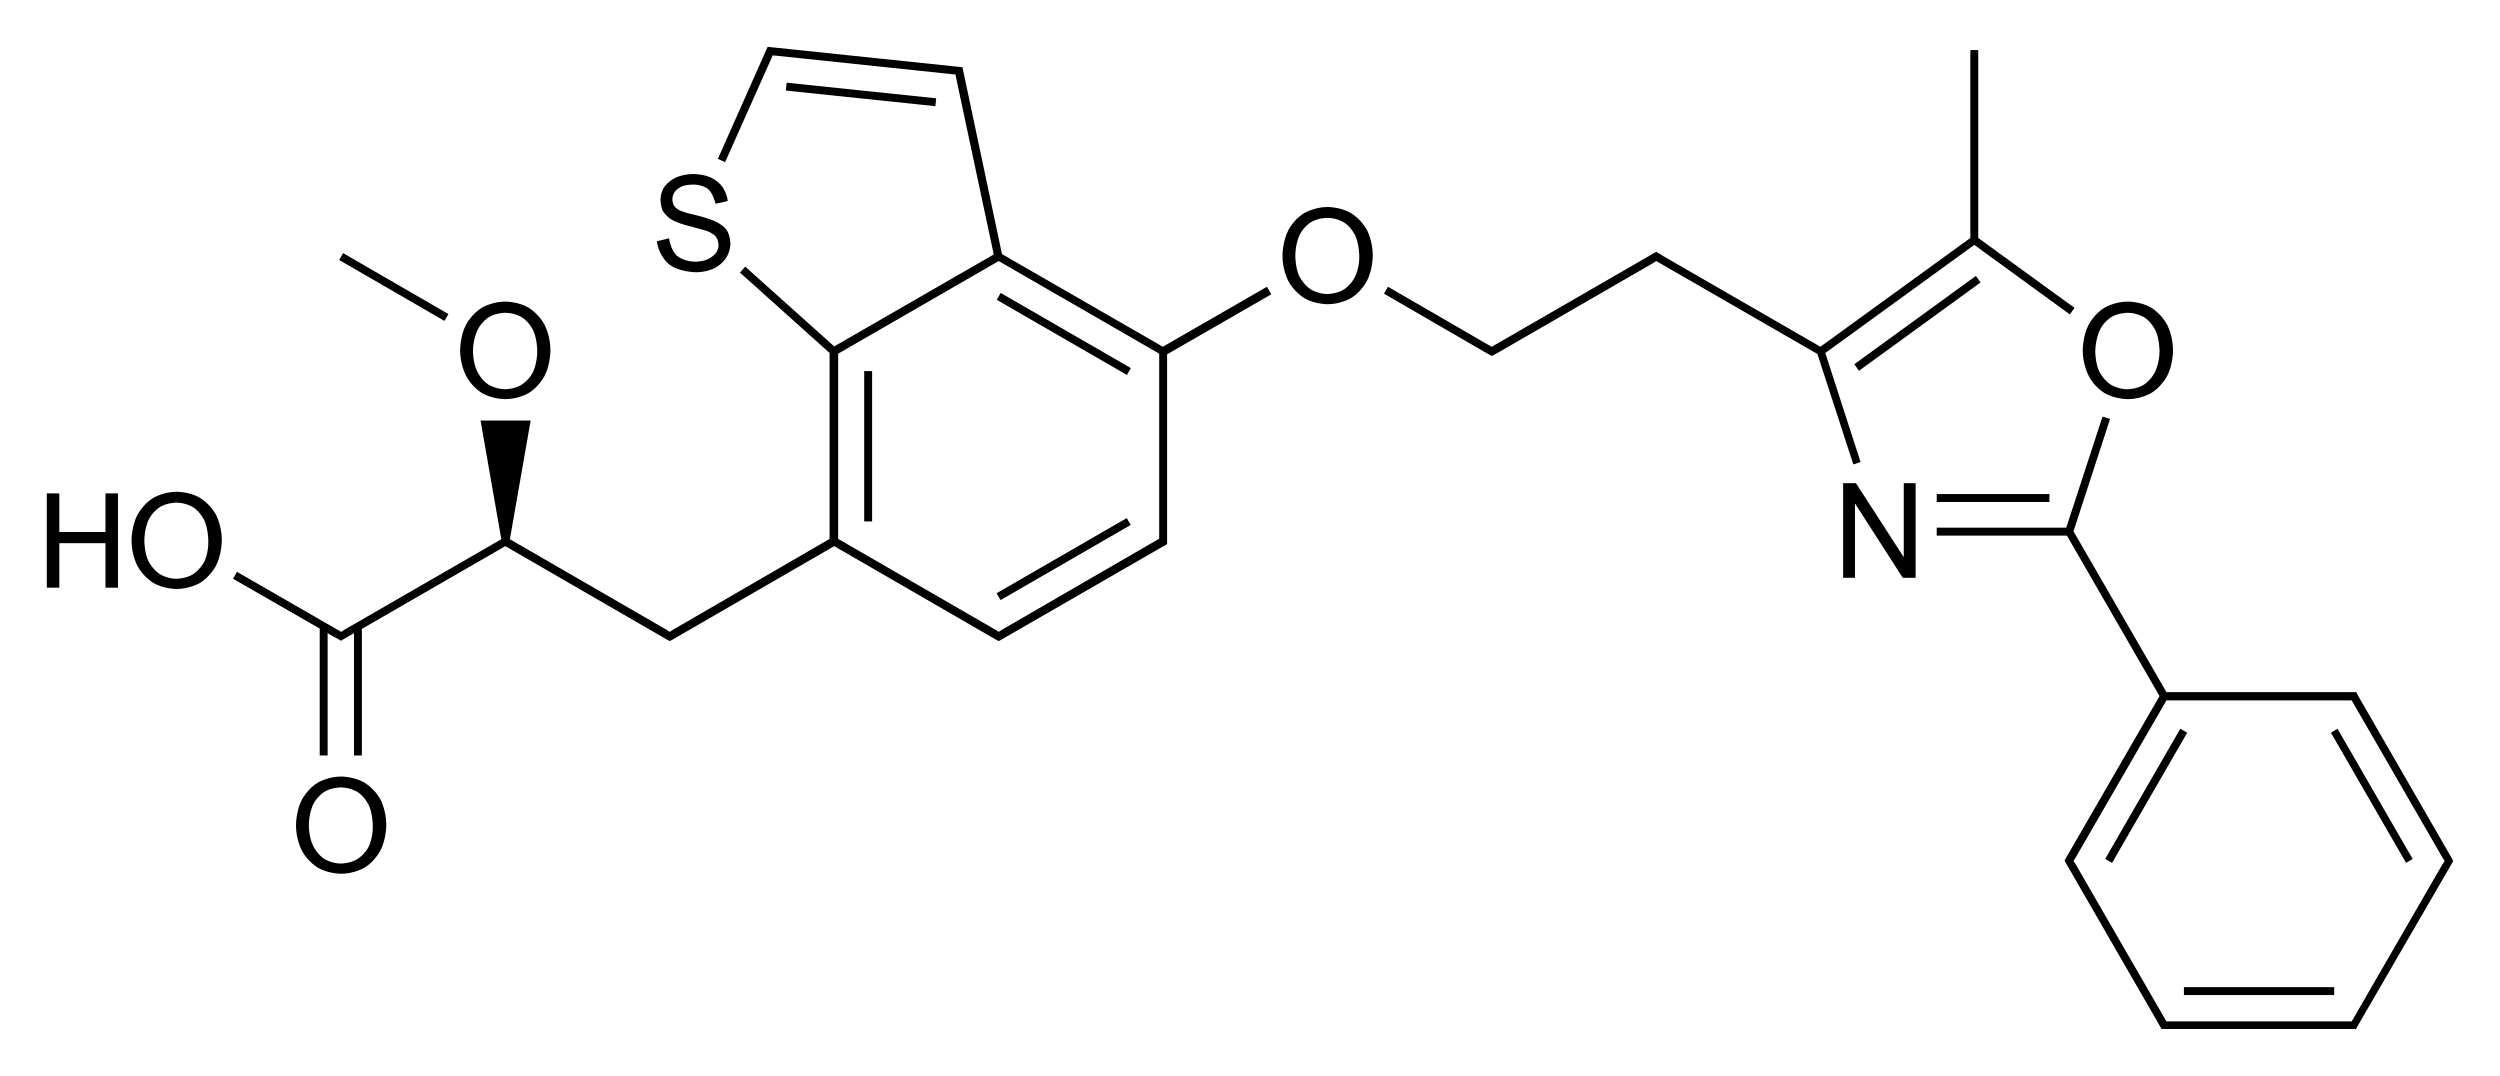 <?xml version="1.0" encoding="utf-8"?>
<!-- Generator: Adobe Illustrator 21.0.0, SVG Export Plug-In . SVG Version: 6.00 Build 0)  -->
<svg version="1.1" id="Слой_1" xmlns="http://www.w3.org/2000/svg" xmlns:xlink="http://www.w3.org/1999/xlink" x="0px" y="0px"
	 viewBox="0 0 758.5 326.4" style="enable-background:new 0 0 758.5 326.4;" xml:space="preserve">
<g>
	<polygon points="599.5,83.7 562.6,110.5 564,112.5 600.9,85.7 	"/>
	<rect x="587.6" y="149.9" width="34.2" height="2.4"/>
	<path d="M384.4,87l-31.6,18.2L304,77.1l-11.8-55.8h0l-0.2-0.9l-0.9-0.1v0l-57.3-6l-0.9-0.1l-0.4,0.9l-14.7,33.1l2.2,1L234,17.8l0,0
		l0.4-1l1.1,0.1l0,0l53.3,5.6l0,0l1.1,0.1l0.2,1.1l0,0l11.4,53.5l-48.4,27.9l-27-24.2l-1.6,1.8l27.2,24.4v56.4L204.3,191l0,0
		l-1.1,0.7l-1.1-0.7l0,0l-47.4-27.4l6.3-36h-15.2l6.3,36L104.6,191l0,0l-1.1,0.7l-31.6-18.2l-1.2,2.1L97,190.7v38.5h2.4v-37.1l1.7,1
		l0,0l1.7,0.9l0.1,0.1l0,0l0.6,0.3l0.6-0.4l3.3-1.9v37.1h2.4v-38.4l43.5-25.1l49.3,28.5l0,0l0.6,0.3l0.6-0.3l0,0l49.3-28.5
		l49.3,28.5l0,0l0.6,0.3l0.6-0.3l0,0l48.2-27.8l0,0l2.3-1.3v-0.7v-2v-54.9l31.6-18.2L384.4,87z M153.3,164.2L153.3,164.2
		L153.3,164.2L153.3,164.2z M351.6,163.5L304.1,191l0,0l-1.1,0.7l-1.1-0.7l0,0l-47.6-27.5v-56.2L303,79.2l48.7,28.1v54.9V163.5z"/>
	<rect x="321.5" y="78.4" transform="matrix(0.5 -0.866 0.866 0.5 73.766 330.179)" width="2.4" height="45.6"/>
	<rect x="299.9" y="168.5" transform="matrix(0.866 -0.5 0.5 0.866 -41.6 184.017)" width="45.6" height="2.4"/>
	<rect x="262.2" y="112.6" width="2.4" height="45.6"/>
	<rect x="260.1" y="6" transform="matrix(0.104 -0.995 0.995 0.104 205.398 285.652)" width="2.4" height="45.6"/>
	<rect x="118.2" y="68.6" transform="matrix(0.501 -0.866 0.866 0.501 -15.731 146.869)" width="2.4" height="36.9"/>
	<polygon points="661.5,221.1 638.7,260.6 640.8,261.8 663.6,222.3 	"/>
	<rect x="662.6" y="299.5" width="45.6" height="2.4"/>
	<path d="M744,261.8l0.3-0.6l-0.3-0.6l0,0l-27.8-48.2l0,0l-0.9-1.6l-0.1-0.2l0,0l-0.3-0.6h-0.7h-2h-54.9l-28.2-48.8l11.1-34.1
		l-2.3-0.7l-11,33.7h-39.3v2.4h39.5l28.1,48.7l-28.5,49.3l0,0l-0.3,0.6l0.3,0.6l0,0l27.8,48.2l0,0l1.3,2.3h0.7h2h53.6h2h0.7l1.3-2.3
		l0,0L744,261.8L744,261.8z M658.6,309.9h-1.3l-27.5-47.6l0,0l-0.7-1.1l0.7-1.1l0,0l27.5-47.6h54.9h1.3l27.5,47.6l0,0l0.7,1.1
		l-0.7,1.1l0,0l-27.5,47.6h-1.3H658.6z"/>
	<polygon points="732,260.6 709.2,221.1 707.2,222.3 730,261.8 	"/>
	<polygon points="501.4,79.9 502.5,79.2 551.4,107.4 562.3,140.9 564.5,140.2 553.8,107.1 599,74.3 628,95.4 629.4,93.4 600.2,72.2 
		600.2,15.2 597.8,15.2 597.8,72.2 552.3,105.2 504.8,77.8 504.8,77.8 503.2,76.8 503.1,76.8 503.1,76.8 502.5,76.4 501.8,76.8 
		452.6,105.2 451.5,104.6 451.5,104.6 421.1,87 419.9,89.1 452,107.7 452,107.7 452.6,108 453.2,107.7 453.2,107.7 453.2,107.7 
		455,106.7 455,106.7 501.4,79.9 	"/>
	<polygon points="577.6,168.9 577.5,168.9 563.1,146.6 559.2,146.6 559.2,175.3 562.8,175.3 562.8,152.9 562.9,152.9 577.3,175.3 
		581.2,175.3 581.2,146.6 577.6,146.6 	"/>
	<path d="M409.8,64.6c-3.1-1.8-7-1.8-7-1.8c-3.9,0-7,1.8-7,1.8c-3.2,1.8-4.9,5.2-4.9,5.2c-1.8,3.4-1.8,7.8-1.8,7.8
		c0,4.4,1.8,7.7,1.8,7.7c1.8,3.4,4.9,5.2,4.9,5.2c3.1,1.8,7,1.8,7,1.8c3.9,0,7-1.8,7-1.8c3.1-1.8,4.9-5.2,4.9-5.2
		c1.8-3.4,1.8-7.8,1.8-7.8c0-4.5-1.8-7.8-1.8-7.8C412.9,66.4,409.8,64.6,409.8,64.6z M411.2,83.8c-1.2,2.6-3.4,4-3.4,4
		c-2.2,1.4-5.1,1.4-5.1,1.4c-2.8,0-5-1.4-5-1.4c-2.2-1.4-3.5-4-3.5-4c-1.2-2.6-1.2-6.1-1.2-6.1c0-3.6,1.2-6.2,1.2-6.2
		c1.2-2.6,3.4-4,3.4-4c2.2-1.4,5.1-1.4,5.1-1.4c2.9,0,5.1,1.4,5.1,1.4c2.2,1.4,3.4,4,3.4,4c1.2,2.6,1.2,6.2,1.2,6.2
		C412.5,81.2,411.2,83.8,411.2,83.8z"/>
	<path d="M638.6,119.3c3.1,1.8,7,1.8,7,1.8c3.9,0,7-1.8,7-1.8c3.1-1.8,4.9-5.2,4.9-5.2c1.8-3.4,1.8-7.8,1.8-7.8
		c0-4.5-1.8-7.8-1.8-7.8c-1.8-3.4-4.9-5.2-4.9-5.2c-3.1-1.8-7-1.8-7-1.8c-3.9,0-7,1.8-7,1.8c-3.1,1.8-4.9,5.2-4.9,5.2
		c-1.8,3.4-1.8,7.8-1.8,7.8c0,4.4,1.8,7.7,1.8,7.7C635.4,117.5,638.6,119.3,638.6,119.3z M637,100.3c1.2-2.6,3.4-4,3.4-4
		c2.2-1.4,5.1-1.4,5.1-1.4c2.9,0,5.1,1.4,5.1,1.4c2.2,1.4,3.4,4,3.4,4c1.2,2.6,1.2,6.2,1.2,6.2c0,3.6-1.3,6.2-1.3,6.2
		c-1.2,2.6-3.4,4-3.4,4c-2.2,1.4-5.1,1.4-5.1,1.4c-2.8,0-5-1.4-5-1.4c-2.2-1.4-3.5-4-3.5-4c-1.2-2.6-1.2-6.1-1.2-6.1
		C635.8,102.9,637,100.3,637,100.3z"/>
	<path d="M214.4,78.8c-1.6,0.6-3.4,0.6-3.4,0.6c-3.6,0-5.6-1.8-5.6-1.8c-2-1.8-2.4-5.3-2.4-5.3l-3.7,0.9c0.6,4.6,3.7,7,3.7,7
		c3.1,2.4,8.2,2.4,8.2,2.4c3,0,5.3-1.1,5.3-1.1c2.4-1.1,3.7-3.1,3.7-3.1c1.4-2,1.4-4.4,1.4-4.4c0-2.4-1-4-1-4
		c-1-1.6-3.3-2.7-3.3-2.7c-2.2-1.1-6.1-2-6.1-2c-2.8-0.6-4.3-1.2-4.3-1.2c-1.5-0.5-2.2-1.4-2.2-1.4c-0.7-0.8-0.7-2.2-0.7-2.2
		c0-1.4,0.8-2.4,0.8-2.4c0.8-1,2.2-1.6,2.2-1.6c1.4-0.5,3.3-0.5,3.3-0.5c2.8,0,4.5,1.3,4.5,1.3c1.6,1.4,2.3,4.5,2.3,4.5h0.1l3.6-0.8
		c-0.3-2.6-1.7-4.4-1.7-4.4c-1.4-1.9-3.6-2.8-3.6-2.8c-2.3-1-5.2-1-5.2-1c-2.8,0-5.1,1-5.1,1c-2.2,1-3.5,2.7-3.5,2.7
		c-1.3,1.8-1.3,3.9-1.3,3.9c0,2,0.6,3.4,0.6,3.4c0.7,1.4,2.4,2.6,2.4,2.6c1.6,1.1,4.6,1.9,4.6,1.9c0.7,0.2,2.3,0.6,2.3,0.6
		c2.7,0.7,4.2,1.2,4.2,1.2c1.7,0.6,2.6,1.6,2.6,1.6c0.9,1,0.9,2.8,0.9,2.8c0,1.3-0.9,2.4-0.9,2.4C216,78.2,214.4,78.8,214.4,78.8z"
		/>
	<path d="M146.3,119.3c3.1,1.8,7,1.8,7,1.8c3.9,0,7-1.8,7-1.8c3.1-1.8,4.9-5.2,4.9-5.2c1.8-3.4,1.8-7.8,1.8-7.8
		c0-4.5-1.8-7.8-1.8-7.8c-1.8-3.4-4.9-5.2-4.9-5.2c-3.1-1.8-7-1.8-7-1.8c-3.9,0-7,1.8-7,1.8c-3.1,1.8-4.9,5.2-4.9,5.2
		c-1.8,3.4-1.8,7.8-1.8,7.8c0,4.4,1.8,7.7,1.8,7.7C143.2,117.5,146.3,119.3,146.3,119.3z M144.8,100.3c1.2-2.6,3.4-4,3.4-4
		c2.2-1.4,5.1-1.4,5.1-1.4c2.9,0,5.1,1.4,5.1,1.4c2.2,1.4,3.4,4,3.4,4c1.2,2.6,1.2,6.2,1.2,6.2c0,3.6-1.2,6.2-1.2,6.2
		c-1.2,2.6-3.5,4-3.5,4c-2.2,1.4-5,1.4-5,1.4c-2.8,0-5.1-1.4-5.1-1.4c-2.2-1.4-3.4-4-3.4-4c-1.3-2.6-1.3-6.1-1.3-6.1
		C143.5,102.9,144.8,100.3,144.8,100.3z"/>
	<path d="M60.6,151c-3.1-1.8-7-1.8-7-1.8c-3.9,0-7,1.8-7,1.8c-3.1,1.8-4.9,5.2-4.9,5.2c-1.8,3.4-1.8,7.8-1.8,7.8
		c0,4.4,1.8,7.7,1.8,7.7c1.8,3.4,4.9,5.2,4.9,5.2c3.1,1.8,7,1.8,7,1.8c3.9,0,7-1.8,7-1.8c3.1-1.8,4.9-5.2,4.9-5.2
		c1.8-3.4,1.8-7.8,1.8-7.8c0-4.5-1.8-7.8-1.8-7.8C63.7,152.8,60.6,151,60.6,151z M62.1,170.2c-1.3,2.6-3.5,4-3.5,4
		c-2.2,1.4-5.1,1.4-5.1,1.4c-2.8,0-5-1.4-5-1.4c-2.2-1.4-3.5-4-3.5-4c-1.2-2.6-1.2-6.1-1.2-6.1c0-3.6,1.2-6.2,1.2-6.2
		c1.2-2.6,3.4-4,3.4-4c2.2-1.4,5.1-1.4,5.1-1.4c2.9,0,5.1,1.4,5.1,1.4c2.2,1.4,3.4,4,3.4,4c1.2,2.6,1.2,6.2,1.2,6.2
		C63.3,167.6,62.1,170.2,62.1,170.2z"/>
	<polygon points="32,161.4 18,161.4 18,149.7 14.2,149.7 14.2,178.3 18,178.3 18,164.8 32,164.8 32,178.3 35.8,178.3 35.8,149.7 
		32,149.7 	"/>
	<path d="M110.5,237.4c-3.1-1.8-7-1.8-7-1.8c-3.9,0-7,1.8-7,1.8c-3.1,1.8-4.9,5.2-4.9,5.2c-1.8,3.4-1.8,7.8-1.8,7.8
		c0,4.4,1.8,7.7,1.8,7.7c1.8,3.4,4.9,5.2,4.9,5.2c3.1,1.8,7,1.8,7,1.8c3.9,0,7-1.8,7-1.8c3.1-1.8,4.9-5.2,4.9-5.2
		c1.8-3.4,1.8-7.8,1.8-7.8c0-4.5-1.8-7.8-1.8-7.8C113.6,239.2,110.5,237.4,110.5,237.4z M112,256.6c-1.2,2.6-3.5,4-3.5,4
		c-2.2,1.4-5.1,1.4-5.1,1.4c-2.8,0-5-1.4-5-1.4c-2.2-1.4-3.4-4-3.4-4c-1.3-2.6-1.3-6.1-1.3-6.1c0-3.6,1.2-6.2,1.2-6.2
		c1.2-2.6,3.4-4,3.4-4c2.2-1.4,5.1-1.4,5.1-1.4c2.9,0,5.1,1.4,5.1,1.4c2.2,1.4,3.4,4,3.4,4c1.2,2.6,1.2,6.2,1.2,6.2
		C113.2,254,112,256.6,112,256.6z"/>
</g>
</svg>
